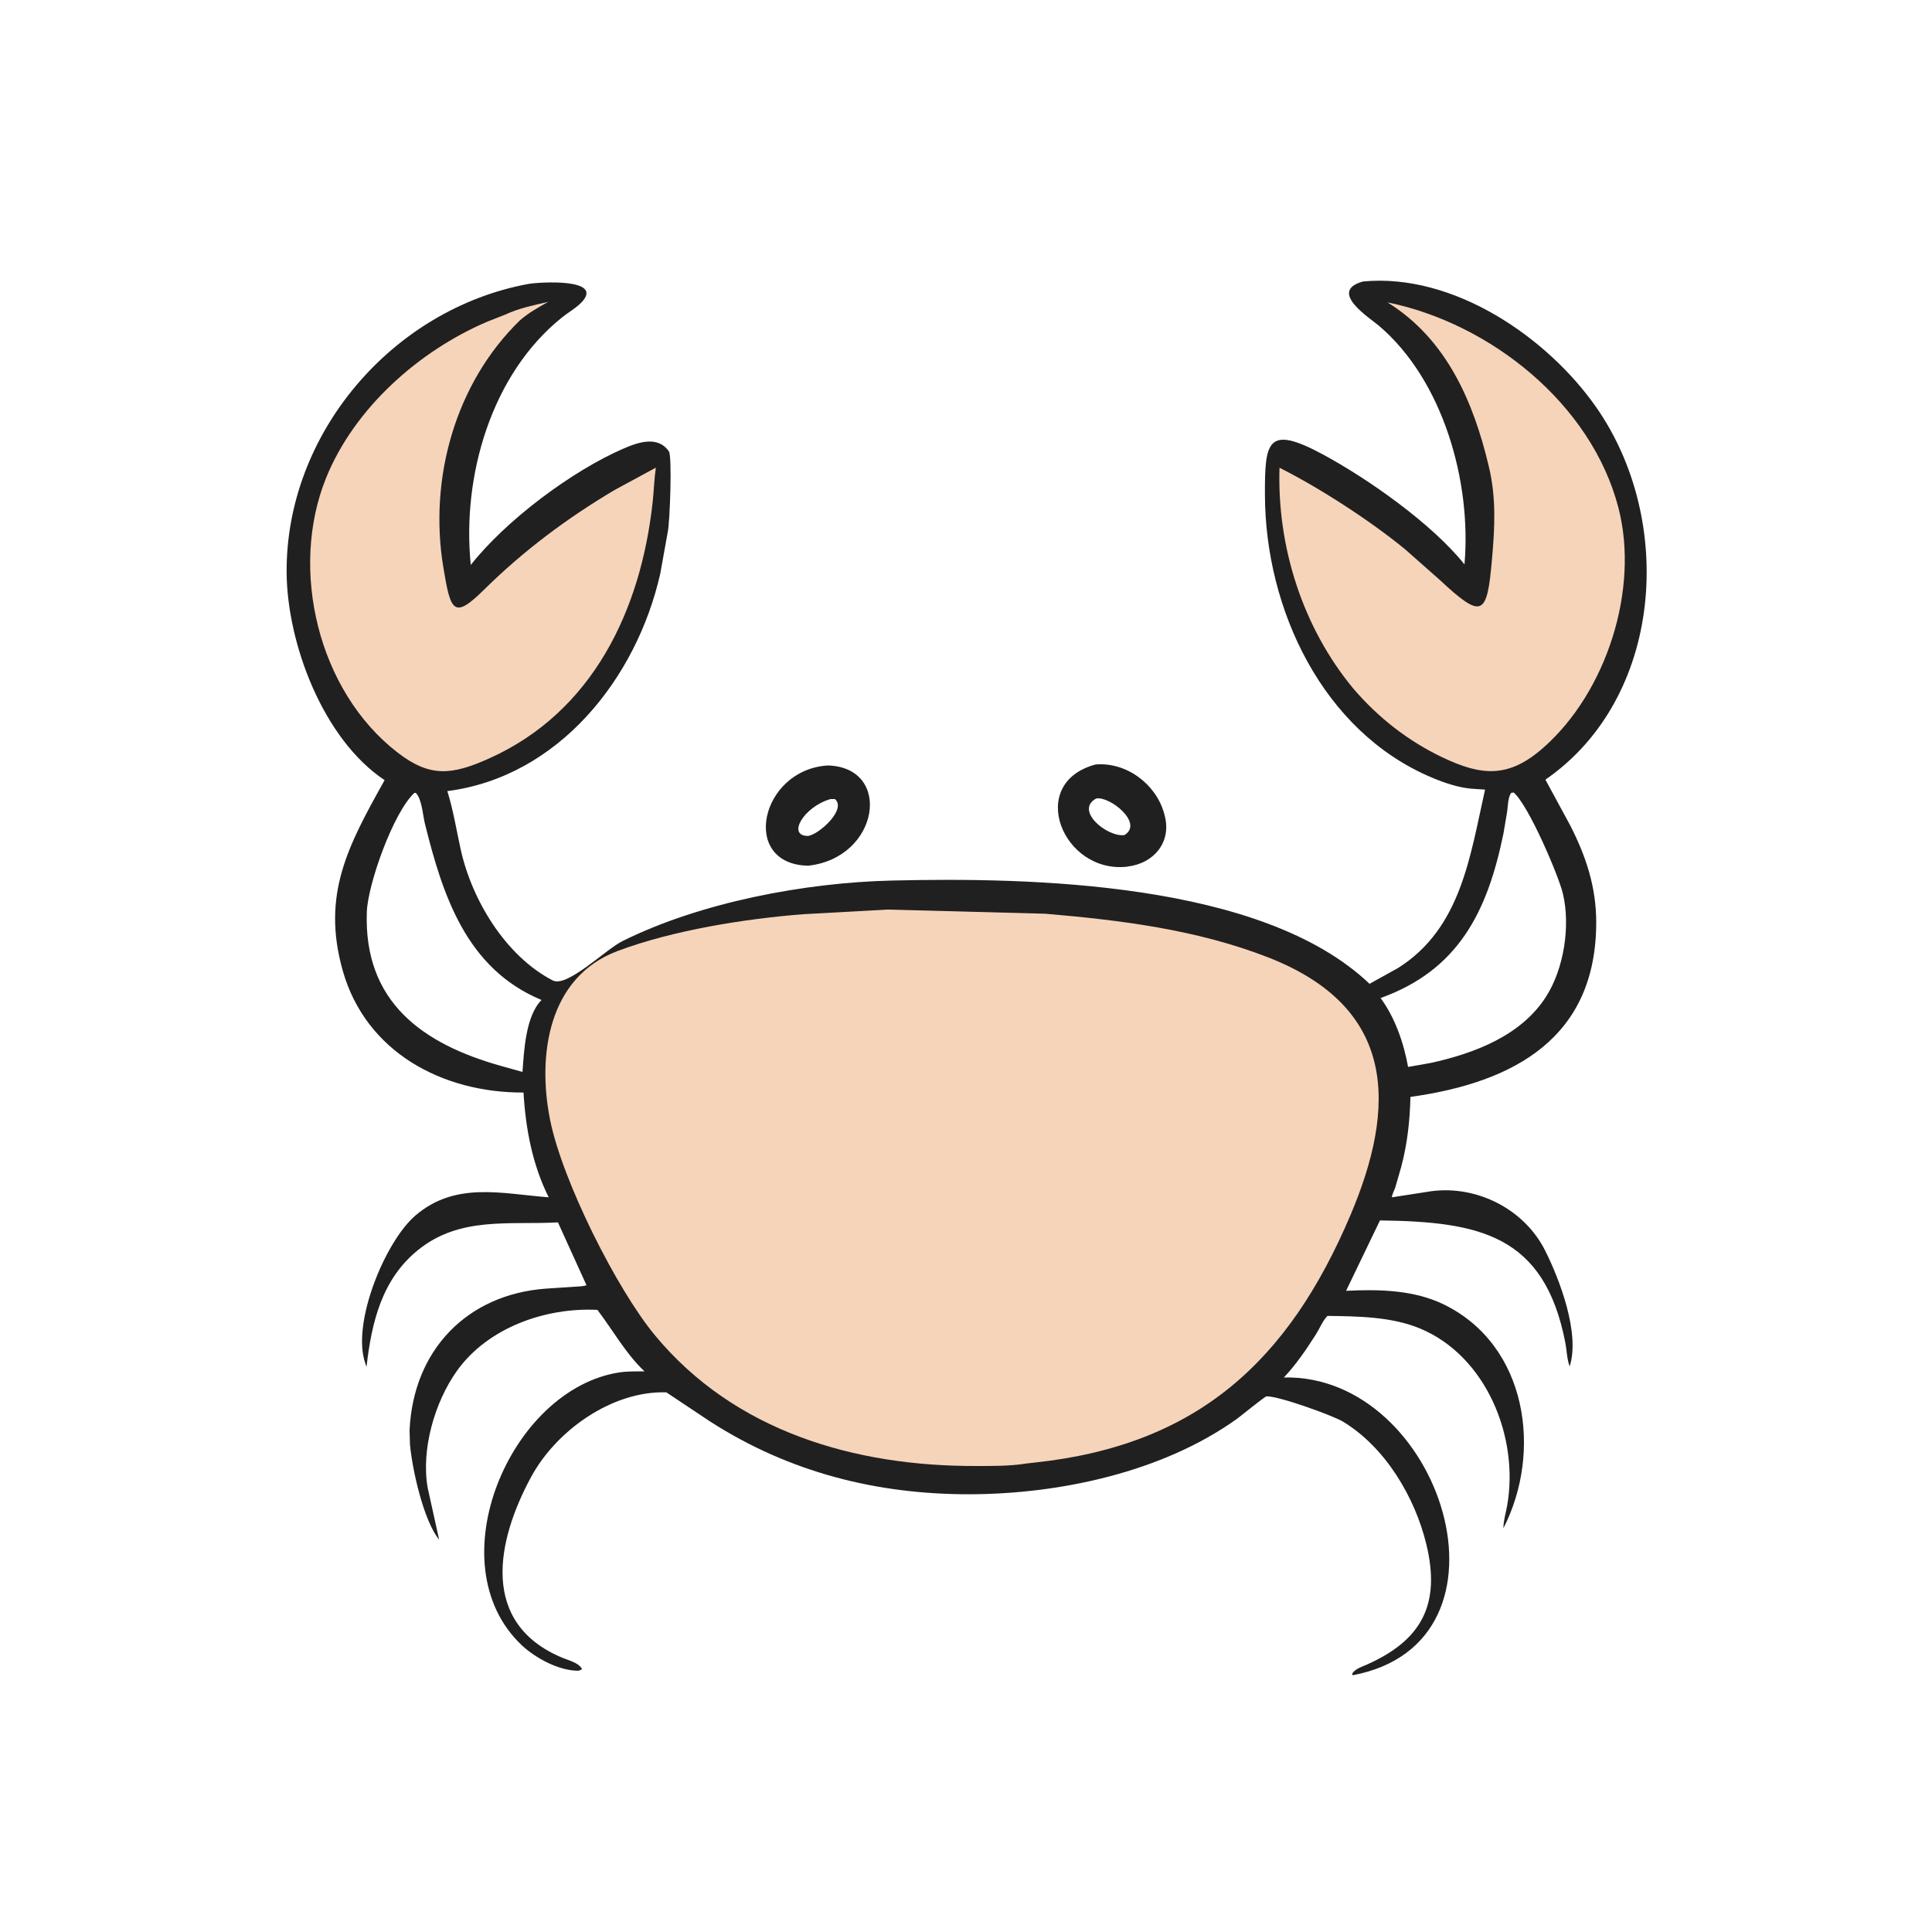 <svg version="1.1" xmlns="http://www.w3.org/2000/svg" style="display: block;" viewBox="0 0 2048 2048" width="640" height="640">
<path transform="translate(0,0)" fill="rgb(33,32,32)" d="M 877.677 811.431 C 946.524 813.495 932.257 909.415 856.729 917.668 C 784.037 916.348 805.796 815.596 877.677 811.431 z M 880.152 847.068 C 851.403 855.625 834.152 886.254 856.5 886.123 C 867.927 884.896 897.993 857.678 885 847.012 L 880.152 847.068 z"/>
<path transform="translate(0,0)" fill="rgb(33,32,32)" d="M 1161.28 810.396 C 1193.85 807.565 1225.28 830.961 1233.97 862.082 L 1234.35 863.5 C 1242.59 892.304 1223.29 915.344 1195.24 918.56 L 1194.93 918.709 C 1126.57 926.513 1087.37 830.291 1161.28 810.396 z M 1161.88 846.5 C 1138.81 859.284 1173.97 887.675 1191.88 885.233 C 1212.87 872.641 1175.98 843.364 1161.88 846.5 z"/>
<path transform="translate(0,0)" fill="rgb(33,32,32)" d="M 1444.75 298.406 C 1540.2 289.187 1639.85 356.969 1692.04 431.675 C 1776.22 552.162 1763.08 740.194 1638.2 826.47 L 1664.32 874.641 C 1681.27 907.614 1692.02 940.341 1692.06 977.369 C 1692.18 1099.48 1605.98 1147.36 1495.11 1162.77 C 1494.57 1187.7 1491.85 1212.44 1485.44 1236.59 L 1478.99 1259 C 1478.19 1261.34 1475.2 1267.05 1475.56 1269.2 L 1517.95 1262.62 C 1566.22 1256.61 1615.96 1281.89 1637.93 1325.69 C 1653.23 1356.19 1675.17 1413.52 1663.92 1448.41 C 1660.98 1440.88 1660.86 1431.21 1659.3 1423.23 C 1637.08 1308.87 1568.25 1295.06 1462.83 1293.7 L 1426.9 1368.32 C 1461.69 1366.59 1498.83 1367.27 1530.73 1382.88 C 1619.14 1426.18 1635.18 1539.05 1593.68 1620 C 1593.78 1611.45 1596.17 1604.33 1597.64 1596.03 C 1610.48 1523.64 1575.58 1437.5 1505.31 1408.26 C 1475.12 1395.7 1439.39 1395.35 1407.16 1394.9 C 1402.02 1400.16 1398.86 1408.35 1394.8 1414.7 C 1384.64 1430.62 1373.96 1446.43 1360.95 1460.19 C 1528.07 1456.39 1618.75 1741.1 1434 1775.8 L 1433.2 1774.5 C 1435.93 1769.38 1442.97 1767.14 1448.08 1764.9 C 1507.41 1738.85 1527.35 1700.44 1511.98 1637 C 1499.86 1586.98 1468.47 1534.15 1423.7 1507.04 C 1412.71 1500.38 1355.35 1479.74 1342.5 1480.16 C 1340.89 1480.22 1314.29 1501.84 1311.09 1504.12 C 1232.31 1560.53 1123.41 1583.74 1028.16 1583.98 C 929.139 1584.22 836.673 1560.58 753.391 1507.26 L 706.323 1475.93 C 648.866 1474.2 589.749 1516.31 563.036 1565.57 C 526.294 1633.31 508.322 1720.75 596.21 1757.34 C 603.049 1760.19 613.738 1762.56 617.086 1769.5 L 613.375 1771.04 C 592.861 1771.3 567.472 1757.63 552.918 1743.85 C 461.865 1657.58 540.889 1472.42 656.598 1454.81 C 665.25 1453.49 674.404 1453.78 683.151 1453.67 C 663.031 1434.59 649.91 1410.35 633.272 1388.52 C 578.267 1385.76 516.98 1407.36 484.293 1453.28 C 460.711 1486.41 446.307 1536.48 453.329 1576.98 L 465.498 1632.12 C 448.652 1611.5 436.732 1555.99 434.58 1531 L 434.161 1516.01 C 438.131 1430.93 495.256 1372.21 578.473 1366.01 L 609 1363.99 C 612.968 1363.66 617.998 1363.79 621.7 1362.36 L 591.45 1295.78 C 539.578 1298.6 487.776 1289.28 443.549 1324.74 C 404.674 1355.9 393.917 1401.85 388.515 1448.92 L 387.269 1445.23 C 372.292 1402.83 408.363 1315.89 440.335 1288.52 C 482.975 1252.01 532.085 1265.45 581.657 1269.2 C 564.335 1234.59 557.216 1196.51 554.946 1158.13 C 469.08 1158.51 387.75 1115.42 363.281 1028.76 C 340.571 948.328 369.141 896.1 407.704 826.975 C 342.495 783.632 304.311 681.987 303.832 606.825 C 302.896 459.813 415.653 327.623 560.053 301.005 C 570.563 299.068 639.996 294.525 617.094 319.817 C 611.426 326.077 602.788 330.872 596.13 336.185 C 520.461 396.567 489.536 505.324 499.043 598.881 C 536.387 551.438 606.399 499.066 661.42 475.304 C 676.379 468.843 697.313 461.578 709.018 478.406 C 712.734 483.749 709.997 554.357 707.925 563.438 L 699.893 608.152 C 674.852 718.936 592.292 823.398 474.202 838.603 C 480.548 858.946 483.835 879.976 488.433 900.736 C 500.223 953.976 535.812 1013.35 585.959 1039.33 C 601.112 1047.18 641.724 1006.62 659.901 997.582 C 742.999 956.265 853.882 935.566 945.209 933.42 C 1091.16 929.99 1337.98 934.323 1451.78 1042.9 L 1482.03 1026.1 C 1548.9 983.922 1558.3 907.632 1574.23 837.026 L 1559 835.995 C 1544.92 834.576 1530.76 829.709 1517.79 824.25 C 1401.85 775.437 1341.23 645.473 1340.88 524.733 C 1340.72 468.383 1342.98 449.651 1402.54 481.831 C 1449.92 507.425 1517.77 554.954 1552.4 598.268 C 1560.09 510.795 1529.78 402.95 1461.5 345.119 C 1451.65 336.774 1407.42 308.799 1444.75 298.406 z M 1601.81 840.5 C 1598.4 846.075 1598.54 853.606 1597.7 860 L 1593.76 883.388 C 1576.71 966.755 1545.89 1028.32 1463.47 1057.97 C 1478.88 1078.82 1488.04 1105.64 1492.63 1131.01 L 1516.68 1126.77 C 1562.85 1116.57 1612.36 1098.03 1638.93 1056.43 C 1657.9 1026.73 1664.88 981.472 1656.71 947.144 C 1652.3 928.608 1620.42 853.485 1604.48 840.051 L 1601.81 840.5 z M 439.261 840.5 C 416.704 861.46 389.951 937.463 388.864 966.5 C 385.292 1061.99 447.802 1106.72 531.793 1130.13 L 553.863 1136.3 C 555.471 1114.24 557.152 1076.99 574.075 1060.03 C 494.314 1026.96 469.273 948.998 450.395 873.032 C 448.201 864.201 447.255 846.912 440.73 840.465 L 439.261 840.5 z"/>
<path transform="translate(0,0)" fill="rgb(246,212,186)" d="M 535.946 333.354 C 550.111 326.669 565.93 323.506 581.116 319.981 C 570.418 325.989 560.558 331.449 551.21 339.489 C 482.32 406.439 454.533 507.654 469.885 601 C 477.682 648.409 480.81 657.014 513.404 624.821 C 554.801 583.935 601.25 549.2 651.336 519.52 L 695.222 495.722 C 693.457 507.859 693.14 520.286 691.808 532.49 C 679.41 646.136 628.779 754.391 518.849 803.814 C 478.503 821.954 455.634 824.166 421.218 797.552 C 337.229 732.606 306.395 603.646 345.684 506.596 C 375.677 432.51 444.202 371.857 516.591 340.953 L 535.946 333.354 z"/>
<path transform="translate(0,0)" fill="rgb(246,212,186)" d="M 1470.78 320.542 C 1579.43 342.633 1686.92 427.751 1715.6 538.284 C 1738.02 624.708 1702.87 733.539 1636.22 792.423 C 1599.39 824.962 1570.85 822.769 1529 802.814 C 1492.49 785.405 1461.1 760.787 1434.79 730.19 C 1380.85 665.199 1353.7 579.69 1356.33 495.836 C 1399.4 517.444 1453.11 552.432 1489.5 582.312 L 1525.61 614.197 C 1571.38 656.821 1576.27 653.472 1581.58 592.764 C 1584.54 559.028 1586.14 528.174 1578.37 495.154 C 1562.09 425.962 1533.37 359.294 1470.78 320.542 z"/>
<path transform="translate(0,0)" fill="rgb(246,212,186)" d="M 940.723 964.179 L 1108.07 968.592 C 1188.03 975.398 1268.3 985.402 1343.62 1014.6 C 1481.26 1067.94 1480.46 1173.15 1431.28 1288.71 C 1366.13 1441.8 1270.07 1532.04 1096.76 1550.37 L 1088.24 1551.34 C 1070.61 1554.23 1052.05 1553.98 1034.22 1554.02 C 906.188 1554.34 778.7 1517.58 694.089 1415.26 C 653.969 1366.74 596.191 1252.24 583.105 1187 C 569.539 1119.37 580.717 1035.98 654.43 1008.2 C 713.17 986.053 790.172 973.828 852 969.072 L 940.723 964.179 z"/>
</svg>